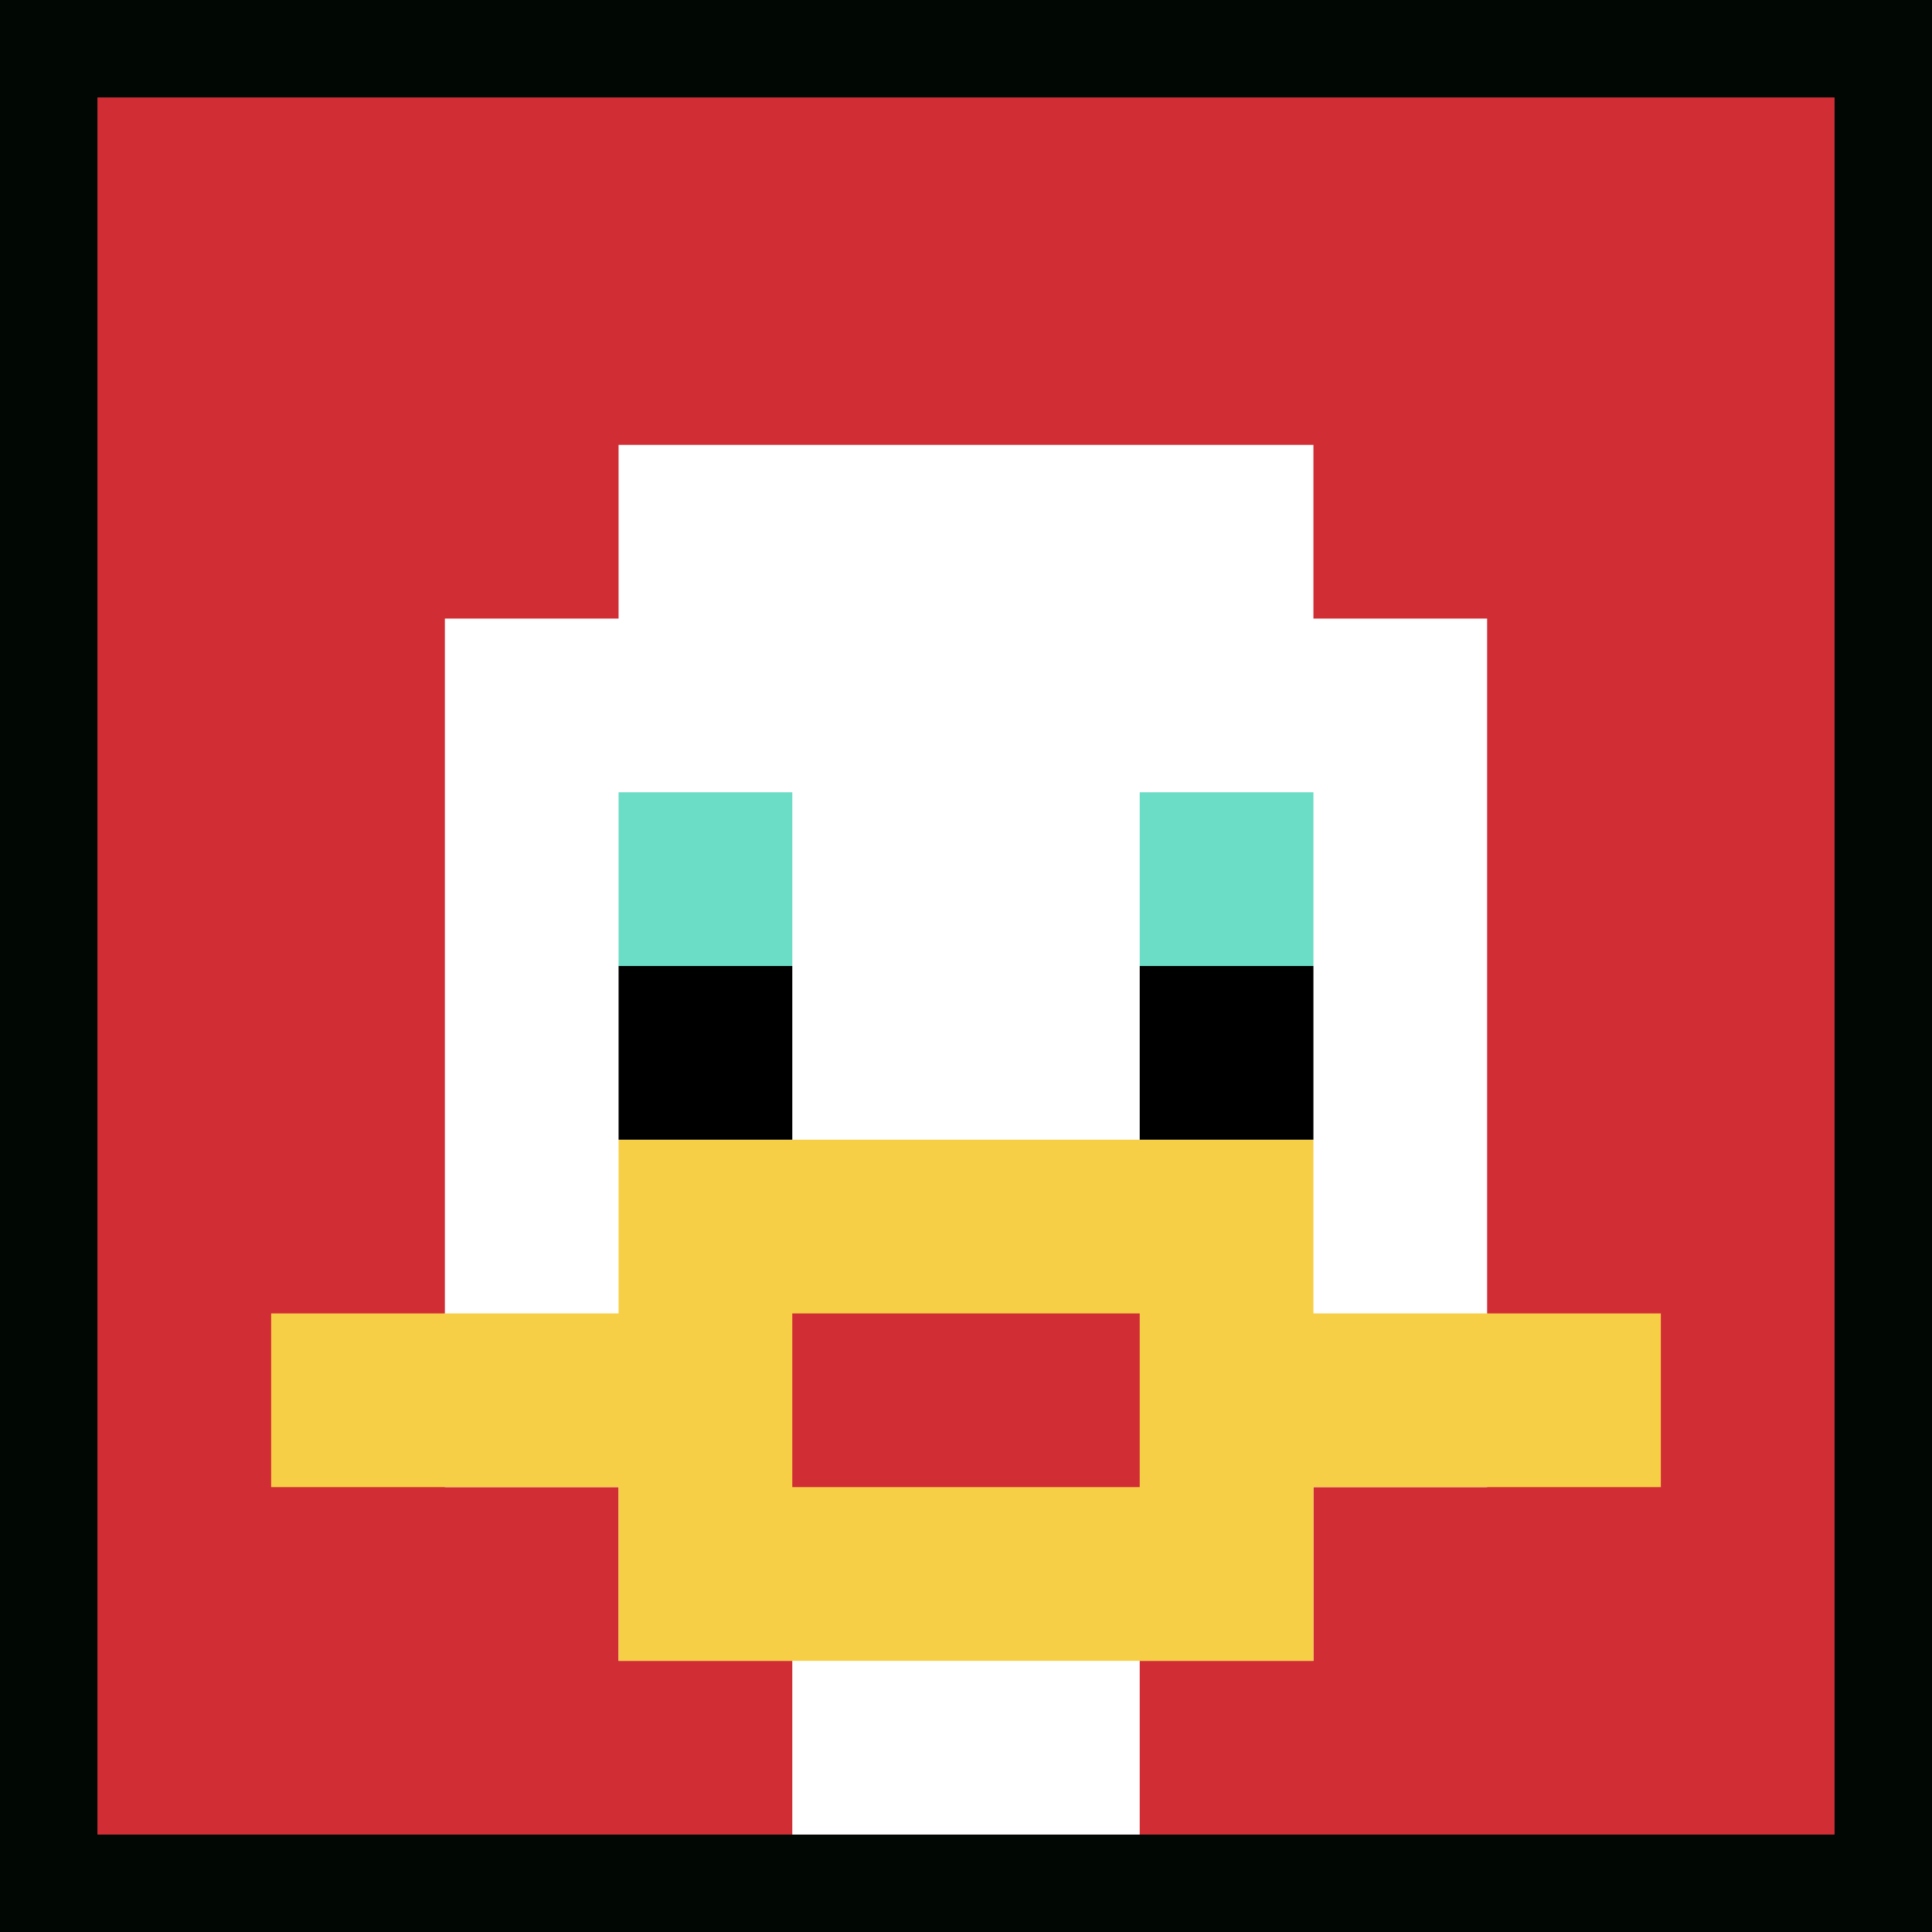 <svg xmlns="http://www.w3.org/2000/svg" version="1.1" width="694" height="694"><title>'goose-pfp-334819' by Dmitri Cherniak</title><desc>seed=334819
backgroundColor=#010804
padding=18
innerPadding=35
timeout=500
dimension=1
border=false
Save=function(){return n.handleSave()}
frame=157

Rendered at Sun Sep 15 2024 21:43:30 GMT+0200 (hora de verano de Europa central)
Generated in &lt;1ms
</desc><defs></defs><rect width="100%" height="100%" fill="#010804"></rect><g><g id="0-0"><rect x="35" y="35" height="624" width="624" fill="#D12D35"></rect><g><rect id="35-35-3-2-4-7" x="222.2" y="159.8" width="249.6" height="436.8" fill="#ffffff"></rect><rect id="35-35-2-3-6-5" x="159.8" y="222.2" width="374.4" height="312" fill="#ffffff"></rect><rect id="35-35-4-8-2-2" x="284.6" y="534.2" width="124.8" height="124.8" fill="#ffffff"></rect><rect id="35-35-1-7-8-1" x="97.4" y="471.8" width="499.2" height="62.4" fill="#F7CF46"></rect><rect id="35-35-3-6-4-3" x="222.2" y="409.4" width="249.6" height="187.2" fill="#F7CF46"></rect><rect id="35-35-4-7-2-1" x="284.6" y="471.8" width="124.8" height="62.4" fill="#D12D35"></rect><rect id="35-35-3-4-1-1" x="222.2" y="284.6" width="62.4" height="62.4" fill="#6BDCC5"></rect><rect id="35-35-6-4-1-1" x="409.4" y="284.6" width="62.4" height="62.4" fill="#6BDCC5"></rect><rect id="35-35-3-5-1-1" x="222.2" y="347" width="62.4" height="62.4" fill="#000000"></rect><rect id="35-35-6-5-1-1" x="409.4" y="347" width="62.4" height="62.4" fill="#000000"></rect></g><rect x="35" y="35" stroke="white" stroke-width="0" height="624" width="624" fill="none"></rect></g></g></svg>
